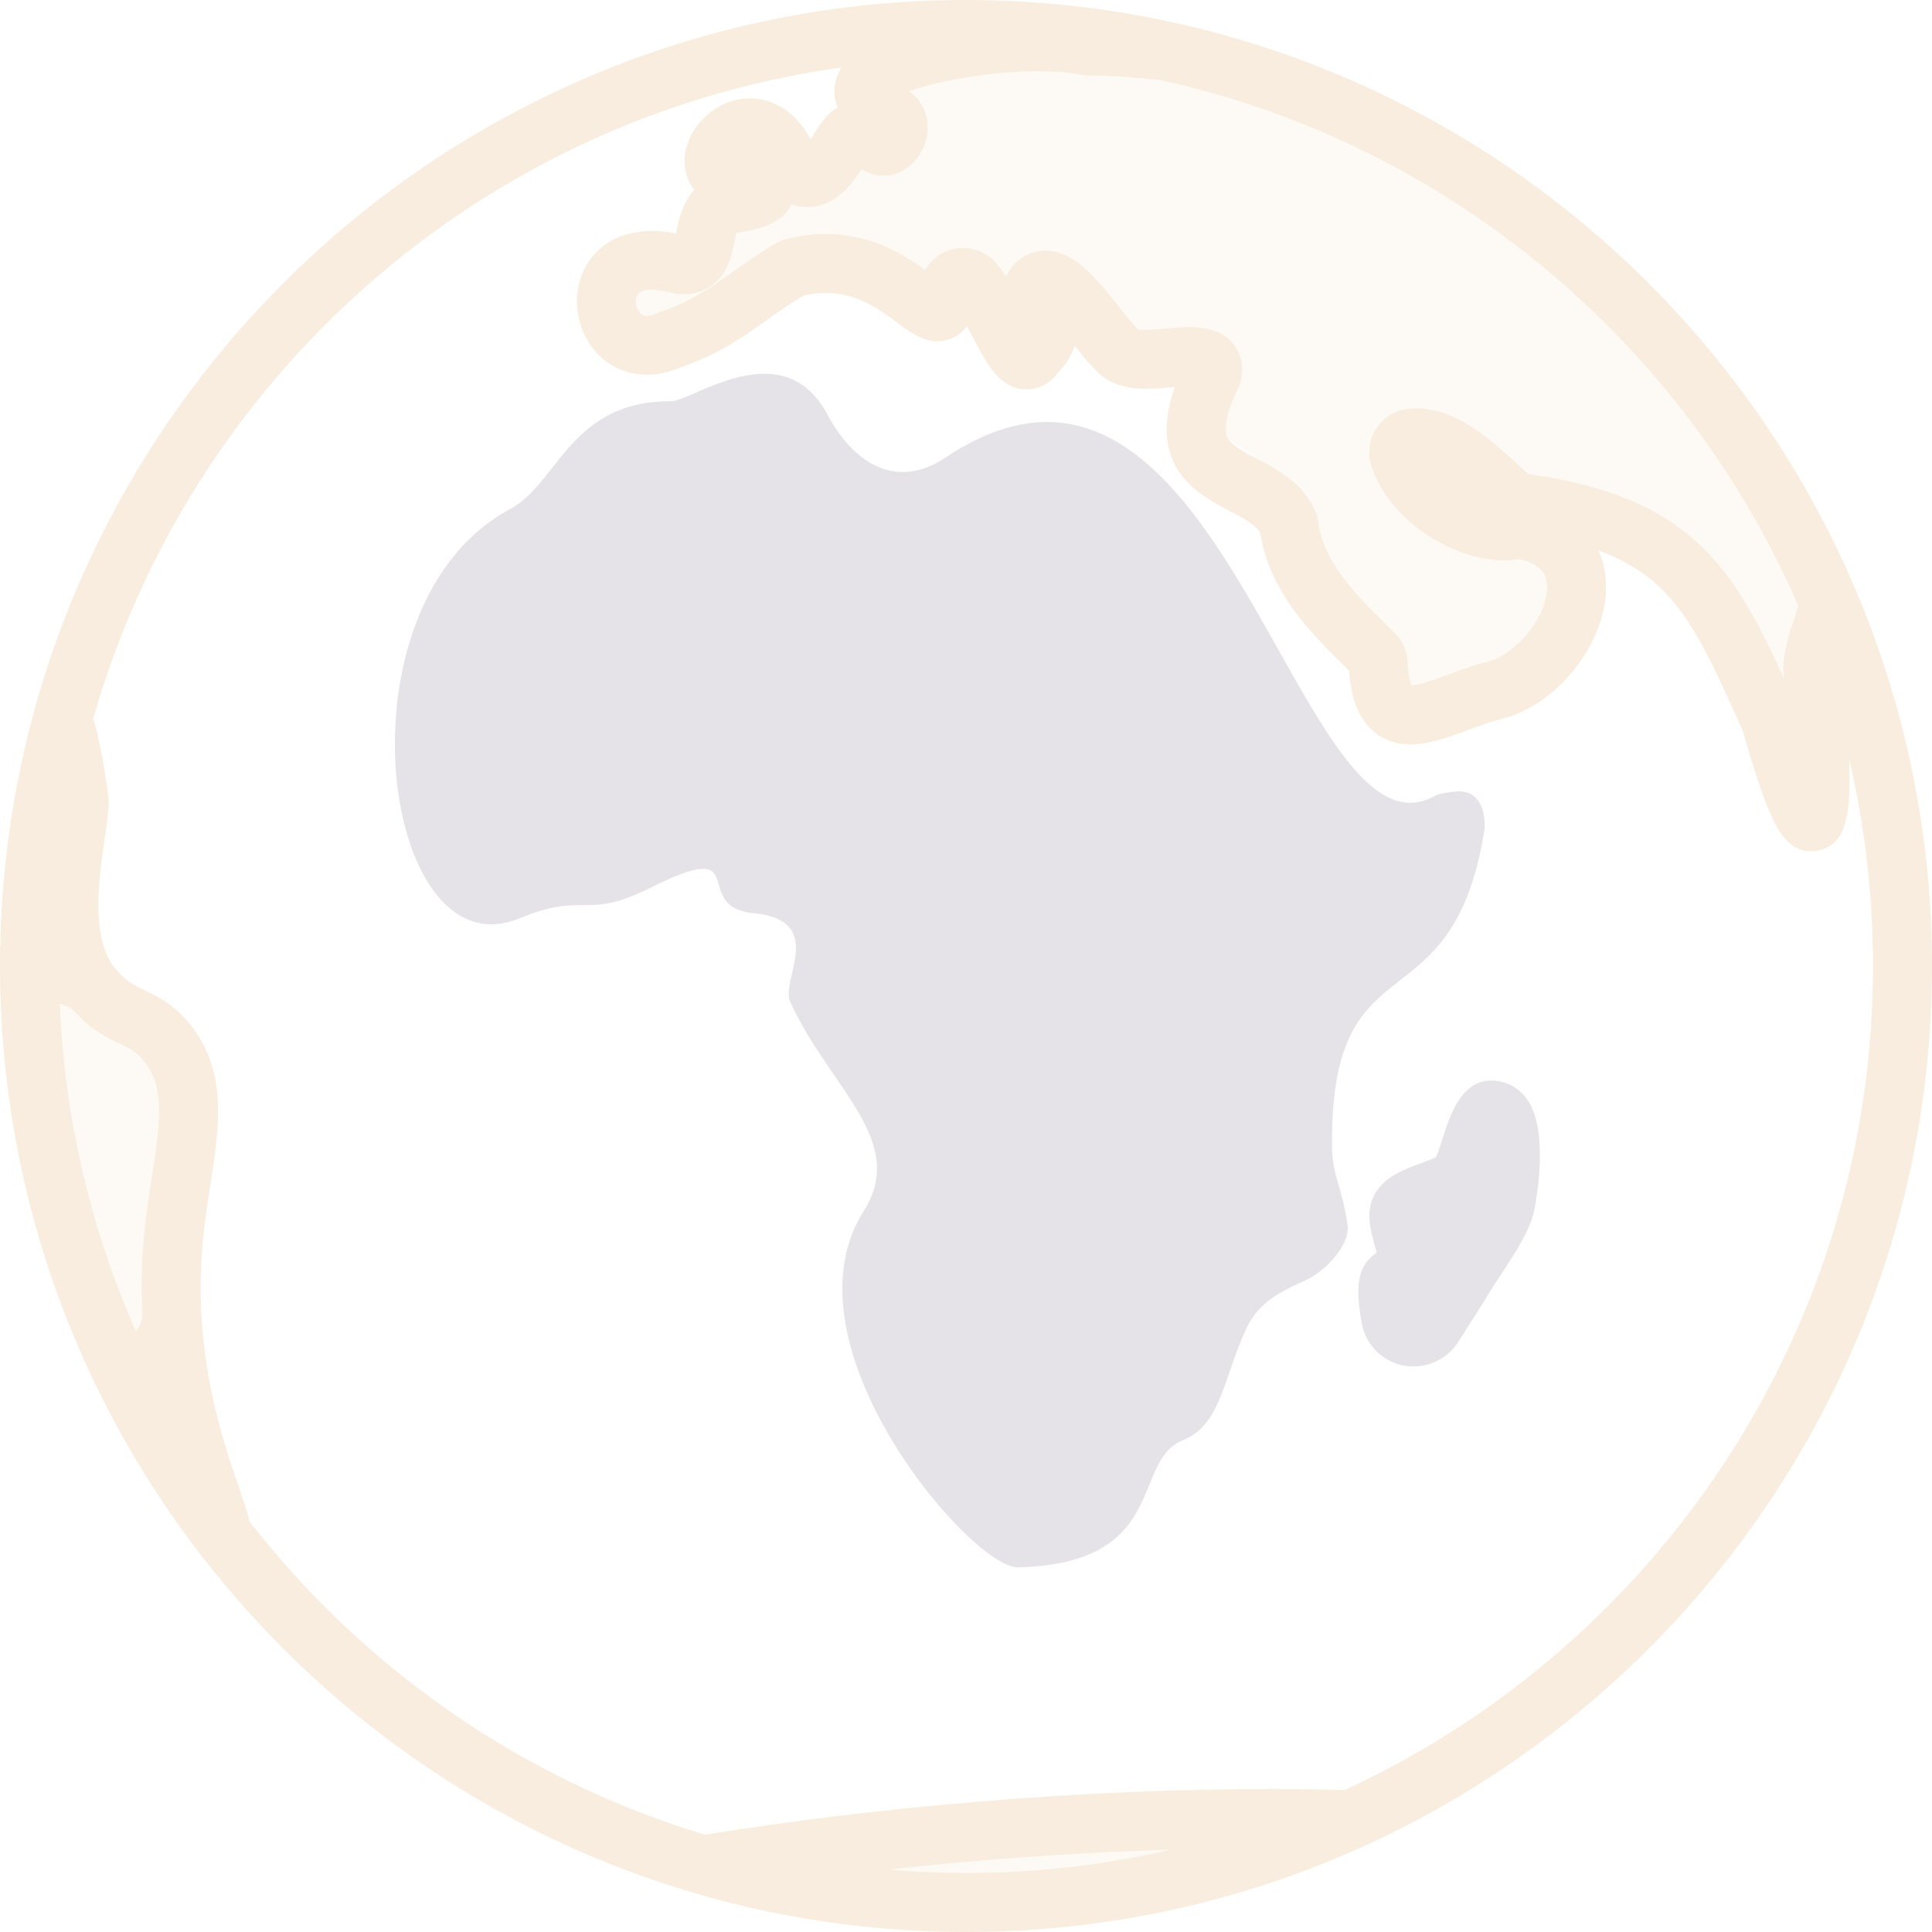 <?xml version="1.0" encoding="UTF-8" standalone="no"?><!DOCTYPE svg PUBLIC "-//W3C//DTD SVG 1.1//EN" "http://www.w3.org/Graphics/SVG/1.1/DTD/svg11.dtd"><svg width="100%" height="100%" viewBox="0 0 450 450" version="1.1" xmlns="http://www.w3.org/2000/svg" xmlns:xlink="http://www.w3.org/1999/xlink" xml:space="preserve" xmlns:serif="http://www.serif.com/" style="fill-rule:evenodd;clip-rule:evenodd;stroke-linejoin:round;stroke-miterlimit:2;"><g id="background_logo_world_transparent_" opacity="0.15"><g><path d="M324.02,411.561c-3.538,1.885 -7.137,3.671 -10.789,5.358c-5.599,-0.148 -11.341,-0.231 -17.252,-0.231c-21.291,0 -44.486,0.963 -68.704,2.996c-22.238,1.867 -43.452,4.489 -63.03,7.652c-3.862,-1.159 -7.678,-2.422 -11.443,-3.796c-37.749,-13.773 -70.502,-38.023 -94.723,-69.214c-0.059,-0.331 -0.117,-0.66 -0.205,-1.013c-0.422,-1.697 -1.159,-3.809 -2.09,-6.481c-3.835,-11.004 -10.973,-31.487 -8.561,-57.573c0.418,-4.508 1.09,-8.844 1.74,-13.037c2.133,-13.765 4.149,-26.766 -4.777,-37.752c-3.684,-4.534 -7.39,-6.326 -10.368,-7.765c-2.514,-1.216 -4.331,-2.094 -6.624,-4.68c-8.849,-9.977 -1.091,-33.96 -1.92,-40.196c-1.142,-8.597 -2.343,-14.518 -3.554,-18.395c22.565,-79.562 90.696,-140.158 174.272,-151.687c-0.722,1.114 -1.008,2.043 -1.193,2.648c-0.508,1.67 -0.795,4.07 0.344,6.641c-0.987,0.546 -1.889,1.264 -2.662,2.135c-1.171,1.318 -2.103,2.79 -3.004,4.215c-0.186,0.294 -0.406,0.642 -0.64,1.001c-4.379,-7.782 -10.173,-9.304 -13.525,-9.46c-6.832,-0.315 -12.191,4.22 -14.479,8.855c-2.134,4.32 -1.799,9.046 0.854,12.432c-2.764,3.043 -3.63,7.225 -4.064,9.323c-0.051,0.246 -0.11,0.526 -0.171,0.812c-9.187,-1.814 -16.853,0.811 -20.731,7.201c-3.801,6.265 -2.918,14.876 2.099,20.475c4.899,5.471 12.545,6.77 20.02,3.438c8.781,-3.056 14.518,-7.153 20.067,-11.117c2.737,-1.955 5.329,-3.807 8.24,-5.49c10.213,-2.325 16.618,2.431 21.778,6.263c3.643,2.707 7.772,5.775 12.726,3.687c1.57,-0.662 2.727,-1.671 3.589,-2.821c0.462,0.857 0.915,1.723 1.35,2.558c3.329,6.376 6.205,11.882 12.188,12.142c1.795,0.079 5.163,-0.377 7.885,-4.141c1.94,-2.066 3.064,-4.087 3.621,-6.025c2.426,3.049 4.56,5.666 6.775,7.323c0.379,0.282 0.76,0.53 1.187,0.769c4.507,2.509 9.957,2.009 14.763,1.57c0.198,-0.018 0.407,-0.037 0.624,-0.057c-6.546,18.731 5.389,25.015 12.771,28.9c3.099,1.633 6.038,3.18 7.115,5.09c2.152,13.716 11.645,23.13 19.291,30.714c0.469,0.464 0.935,0.925 1.394,1.383c0.375,5.093 1.666,11.573 6.919,15.056c6.243,4.136 13.615,1.428 20.748,-1.195c2.91,-1.07 5.918,-2.176 8.869,-2.877c0.373,-0.089 0.739,-0.196 1.067,-0.313c12.887,-4.548 23.068,-19.022 22.231,-31.608c-0.171,-2.566 -0.761,-4.931 -1.74,-7.063c17.63,6.429 23.101,18.596 33.092,40.808l0.543,1.206c2.44,8.6 4.491,14.803 6.274,18.956c1.209,2.826 3.906,9.115 9.563,9.115c0.534,-0 1.099,-0.056 1.688,-0.178c7.149,-1.469 7.529,-9.76 7.279,-20.447c-0.006,-0.27 -0.015,-0.544 -0.023,-0.816c3.62,15.47 5.54,31.587 5.54,48.145c-0,80.726 -45.52,151.009 -112.234,186.561m-99.02,24.693c-6.089,-0 -12.115,-0.278 -18.076,-0.79c7.091,-0.777 14.266,-1.475 21.5,-2.082c15.038,-1.262 29.824,-2.11 44.213,-2.559c-15.315,3.548 -31.26,5.431 -47.637,5.431m-211.058,-202.497c1.053,0.469 2.557,0.927 2.966,1.389c4.119,4.644 7.894,6.469 10.927,7.936c2.451,1.184 3.929,1.898 5.684,4.057c4.837,5.956 3.913,13.736 1.859,26.977c-0.681,4.399 -1.386,8.947 -1.842,13.876c-0.614,6.63 -0.667,12.955 -0.337,18.899c-0.534,1.751 -1.069,2.675 -1.608,3.036c-10.349,-23.477 -16.542,-49.177 -17.649,-76.17m404.914,-92.664c-0.272,0.909 -0.579,1.875 -0.929,2.939c-1.181,3.592 -2.52,7.662 -2.582,11.896c-0.009,0.499 0.02,0.996 0.087,1.54c0.025,0.181 0.049,0.364 0.072,0.547c-11.595,-25.45 -21.477,-42.325 -59.487,-47.584c-0.716,-0.6 -1.817,-1.619 -2.678,-2.414c-6.017,-5.561 -15.106,-13.968 -25.399,-12.792c-2.983,0.339 -5.649,1.972 -7.313,4.479c-1.671,2.517 -2.142,5.624 -1.291,8.523c3.917,13.327 21.228,24.214 34.671,22.002c6.018,1.485 6.233,4.714 6.315,5.957c0.426,6.409 -5.938,15.093 -12.932,17.676c-3.69,0.891 -7.179,2.175 -10.264,3.309c-2.692,0.99 -6.639,2.441 -8.351,2.492c-0.273,-0.626 -0.767,-2.192 -0.926,-5.535c-0.123,-2.498 -1.163,-4.855 -2.93,-6.637c-0.791,-0.8 -1.604,-1.606 -2.428,-2.423c-6.935,-6.877 -14.104,-13.989 -15.44,-23.424c-0.128,-0.895 -0.359,-1.743 -0.693,-2.529c-2.805,-6.597 -8.764,-9.734 -13.551,-12.255c-3.07,-1.615 -5.97,-3.141 -6.885,-4.906c-1.026,-1.981 -0.176,-6.018 2.392,-11.365c1.197,-2.486 1.373,-5.204 0.492,-7.648c-2.017,-5.622 -7.085,-6.756 -11.885,-6.756c-1.821,0 -3.604,0.164 -5.167,0.307c-1.952,0.178 -5.521,0.504 -6.683,0.161c-1.02,-0.903 -3.017,-3.416 -4.503,-5.286c-5.007,-6.3 -10.186,-12.814 -16.785,-12.992c-3.01,-0.098 -5.742,1.152 -7.797,3.471c-0.687,0.774 -1.235,1.632 -1.641,2.54c-0.729,-1.095 -1.5,-2.14 -2.324,-3.095c-2.611,-3.029 -6.775,-4.251 -10.606,-3.113c-2.549,0.758 -4.652,2.469 -5.937,4.696c-6.217,-4.505 -16.74,-11.018 -32.064,-7.26c-0.92,0.227 -1.81,0.58 -2.643,1.052c-3.705,2.101 -6.832,4.335 -9.856,6.495c-5.033,3.595 -9.788,6.992 -16.851,9.407l-0.675,0.273c-3.069,1.428 -4.018,0.361 -4.332,0.012c-0.972,-1.085 -1.251,-3.074 -0.584,-4.172c0.796,-1.311 3.695,-1.548 7.394,-0.6l0.215,0.051c3.555,0.79 6.671,0.341 9.257,-1.333c4.125,-2.667 5.06,-7.178 5.743,-10.473c0.129,-0.624 0.3,-1.451 0.473,-2.089c3.594,-0.514 10.653,-1.653 12.743,-6.614c0.241,0.079 0.486,0.149 0.733,0.21c8.394,2.06 13.16,-4.568 15.625,-8.411c2.748,1.721 5.712,1.785 7.982,1.049c4.374,-1.414 7.507,-6.046 7.451,-11.014c-0.038,-3.309 -1.713,-6.358 -4.391,-8.203c8.696,-3.127 27.528,-6.127 40.052,-3.846c0.524,0.096 1.06,0.15 1.607,0.159c5.682,0.089 11.289,0.465 16.829,1.06c66.854,14.627 121.962,60.998 148.67,122.466m14.382,-1.274c-27.864,-67.866 -87.969,-119.204 -161.157,-134.848c-15.19,-3.247 -30.937,-4.971 -47.082,-4.971c-124.065,0 -225,100.935 -225,225c0,89.632 52.689,167.181 128.715,203.328c7.44,3.537 15.101,6.677 22.959,9.393c22.995,7.949 47.663,12.279 73.326,12.279c36.735,0 71.439,-8.852 102.098,-24.529c7.25,-3.707 14.267,-7.807 21.037,-12.252c61.298,-40.238 101.865,-109.575 101.865,-188.219c0,-30.132 -5.968,-58.893 -16.761,-85.181" style="fill:#d18921;fill-rule:nonzero;"/><g opacity="0.25"><path d="M14.419,225.009c6.164,-3.108 16.69,5.747 18.074,6.911c4.31,3.626 7.279,8.036 10.1,12.226c0.303,0.45 3.336,4.973 4.784,7.974c5.082,10.531 -0.676,20.29 -6.379,47.311c-3.009,14.256 -2.459,16.529 -4.253,17.011c-7.686,2.066 -25.807,-37.501 -27.111,-72.828c-0.347,-9.417 0.577,-16.483 4.785,-18.605" style="fill:#d18921;fill-rule:nonzero;"/></g><g opacity="0.25"><path d="M200.041,431.165c5.439,-6.164 14.639,-9.246 60.069,-5.848c31.098,2.327 32.847,4.224 32.958,5.317c0.467,4.552 -25.897,10.536 -28.705,11.163c-17.455,3.899 -16.48,0.516 -48.906,3.721c-10.22,1.009 -17.528,2.058 -19.669,-1.595c-1.943,-3.318 1.133,-9.222 4.253,-12.758" style="fill:#d18921;fill-rule:nonzero;"/></g><g opacity="0.25"><path d="M227.288,8.315c-15.122,6.05 -21.794,13.821 -21.795,13.821c-6.014,7.005 -5.809,11.693 -12.226,15.416c-7.76,4.503 -12.262,0.085 -19.137,4.784c-6.975,4.768 -4.417,10.731 -11.163,14.885c-7.535,4.639 -14.324,-0.586 -18.606,4.253c-3.062,3.46 -3.068,10.057 0,13.289c1.011,1.065 3.446,2.915 10.632,2.127c16.201,-1.777 19.312,-12.878 34.553,-14.885c3.929,-0.517 9.358,-1.232 15.416,1.063c7.354,2.788 11.086,8.291 16.478,6.911c2.662,-0.681 2.926,-2.322 5.848,-2.658c3.995,-0.459 5.606,2.364 9.568,3.722c8.431,2.887 14.431,-5.337 19.669,-2.127c3.734,2.287 1.376,6.887 5.316,10.1c5.731,4.674 14.486,-1.983 18.605,2.127c3.474,3.464 -1.808,9.134 1.595,16.479c2.642,5.698 6.988,4.805 12.759,11.694c4.243,5.067 2.31,6.05 7.442,15.416c4.293,7.837 6.33,8.398 13.82,20.732c2.898,4.771 3.944,6.911 4.786,9.569c1.772,5.604 0.801,7.719 2.657,9.569c3.179,3.17 10.058,0.98 16.479,-1.064c7.435,-2.366 14.699,-4.678 19.669,-11.695c3.486,-4.921 4.433,-10.165 4.784,-12.226c1.542,-9.06 -1.673,-14.098 1.595,-17.542c2.407,-2.538 6.486,-2.263 8.505,-2.127c9.913,0.669 16.683,9.931 19.137,13.29c6.51,8.907 4.474,12.692 11.695,21.264c3.334,3.957 7.913,9.394 12.758,8.505c6.146,-1.128 8.388,-11.643 8.506,-12.227c2.091,-10.368 -3.667,-19.67 -6.379,-23.921c-21.623,-33.889 -32.435,-50.834 -41.995,-59.538c-17.172,-15.631 -34.129,-23.533 -68.043,-39.337c-55.821,-26.012 -73.945,-23.262 -82.928,-19.669" style="fill:#d18921;fill-rule:nonzero;"/></g></g><g><path d="M345.793,192.987c0.006,-0.087 0.012,-0.174 0.016,-0.285c0.002,-0.058 0.002,-0.129 0.004,-0.193c0.001,-0.107 0.004,-0.21 0.004,-0.332c-0.001,-0.079 -0.004,-0.169 -0.006,-0.253c-0.003,-0.126 -0.005,-0.248 -0.012,-0.384c-0.005,-0.095 -0.014,-0.198 -0.021,-0.298c-0.009,-0.138 -0.019,-0.274 -0.034,-0.42c-0.011,-0.111 -0.028,-0.226 -0.042,-0.34c-0.018,-0.145 -0.037,-0.288 -0.06,-0.438c-0.021,-0.121 -0.046,-0.244 -0.071,-0.367c-0.028,-0.149 -0.056,-0.296 -0.092,-0.447c-0.031,-0.126 -0.067,-0.252 -0.102,-0.378c-0.041,-0.15 -0.083,-0.299 -0.132,-0.448c-0.042,-0.126 -0.091,-0.25 -0.139,-0.376c-0.055,-0.146 -0.113,-0.291 -0.177,-0.435c-0.056,-0.124 -0.118,-0.244 -0.181,-0.365c-0.072,-0.138 -0.146,-0.275 -0.228,-0.408c-0.072,-0.117 -0.15,-0.229 -0.229,-0.341c-0.09,-0.127 -0.184,-0.25 -0.284,-0.37c-0.09,-0.106 -0.185,-0.206 -0.282,-0.305c-0.111,-0.111 -0.227,-0.217 -0.348,-0.319c-0.108,-0.09 -0.223,-0.175 -0.341,-0.257c-0.132,-0.092 -0.271,-0.176 -0.416,-0.255c-0.13,-0.071 -0.264,-0.137 -0.403,-0.197c-0.157,-0.068 -0.323,-0.126 -0.493,-0.179c-0.153,-0.048 -0.308,-0.091 -0.471,-0.127c-0.184,-0.039 -0.377,-0.066 -0.575,-0.088c-0.177,-0.021 -0.355,-0.039 -0.543,-0.045c-0.08,-0.003 -0.149,-0.019 -0.232,-0.019c-0.262,0 -0.537,0.014 -0.823,0.042l-0.002,0c-0.239,0.024 -0.48,0.05 -0.721,0.078c-0.241,0.028 -0.48,0.058 -0.715,0.089c-0.471,0.063 -0.923,0.13 -1.328,0.199c-0.81,0.137 -1.431,0.281 -1.627,0.398c-0.526,0.313 -1.046,0.584 -1.565,0.815c-0.019,0.009 -0.039,0.016 -0.058,0.025c-0.499,0.219 -0.994,0.403 -1.485,0.55c-0.033,0.01 -0.066,0.017 -0.1,0.027c-0.477,0.138 -0.951,0.243 -1.421,0.315c-0.045,0.006 -0.089,0.01 -0.134,0.017c-0.459,0.064 -0.915,0.097 -1.368,0.1c-0.065,0.001 -0.128,-0.001 -0.193,-0.002c-0.324,-0.004 -0.646,-0.02 -0.968,-0.054c-0.026,-0.002 -0.052,-0.003 -0.078,-0.006c-0.338,-0.038 -0.674,-0.097 -1.01,-0.168c-0.075,-0.016 -0.149,-0.031 -0.222,-0.048c-0.332,-0.077 -0.662,-0.166 -0.992,-0.273c-0.046,-0.015 -0.091,-0.033 -0.137,-0.048c-0.303,-0.102 -0.605,-0.219 -0.906,-0.346c-0.063,-0.026 -0.124,-0.05 -0.187,-0.078c-0.324,-0.142 -0.647,-0.3 -0.969,-0.471c-0.071,-0.037 -0.14,-0.076 -0.21,-0.115c-0.309,-0.169 -0.618,-0.348 -0.925,-0.543c-0.026,-0.016 -0.052,-0.031 -0.078,-0.047c-0.325,-0.207 -0.647,-0.432 -0.97,-0.665c-0.075,-0.055 -0.15,-0.11 -0.226,-0.166c-0.317,-0.236 -0.633,-0.482 -0.949,-0.743c-0.052,-0.042 -0.103,-0.087 -0.154,-0.13c-0.286,-0.24 -0.57,-0.489 -0.856,-0.748c-0.065,-0.06 -0.131,-0.118 -0.198,-0.179c-0.31,-0.288 -0.621,-0.588 -0.931,-0.897c-0.076,-0.075 -0.151,-0.153 -0.226,-0.229c-0.293,-0.299 -0.586,-0.604 -0.879,-0.922c-0.031,-0.033 -0.062,-0.066 -0.094,-0.1c-0.311,-0.34 -0.624,-0.695 -0.935,-1.056c-0.082,-0.095 -0.164,-0.19 -0.245,-0.286c-0.305,-0.359 -0.61,-0.725 -0.913,-1.102c-0.065,-0.079 -0.129,-0.161 -0.193,-0.242c-0.265,-0.333 -0.532,-0.673 -0.798,-1.02c-0.074,-0.097 -0.149,-0.193 -0.223,-0.291c-0.3,-0.394 -0.599,-0.799 -0.899,-1.21c-0.088,-0.12 -0.175,-0.242 -0.262,-0.363c-0.273,-0.378 -0.545,-0.762 -0.818,-1.153c-0.052,-0.074 -0.103,-0.147 -0.155,-0.222c-0.296,-0.427 -0.593,-0.864 -0.889,-1.305c-0.094,-0.139 -0.186,-0.278 -0.28,-0.418c-0.294,-0.443 -0.589,-0.89 -0.884,-1.346c-0.083,-0.127 -0.165,-0.257 -0.248,-0.385c-0.241,-0.375 -0.482,-0.754 -0.724,-1.137c-0.094,-0.15 -0.189,-0.299 -0.284,-0.45c-0.287,-0.459 -0.574,-0.923 -0.861,-1.392c-0.108,-0.175 -0.216,-0.352 -0.323,-0.528c-0.242,-0.397 -0.484,-0.796 -0.726,-1.2c-0.116,-0.193 -0.232,-0.386 -0.349,-0.581c-0.247,-0.413 -0.494,-0.83 -0.741,-1.249c-0.12,-0.204 -0.24,-0.408 -0.361,-0.614c-0.273,-0.467 -0.549,-0.937 -0.823,-1.412c-0.134,-0.231 -0.269,-0.464 -0.403,-0.696c-0.179,-0.311 -0.359,-0.623 -0.539,-0.936c-0.179,-0.313 -0.359,-0.626 -0.539,-0.941c-0.213,-0.372 -0.426,-0.746 -0.638,-1.122c-0.194,-0.34 -0.387,-0.681 -0.581,-1.023c-0.089,-0.158 -0.178,-0.315 -0.267,-0.473c-2.411,-4.264 -4.879,-8.708 -7.435,-13.152c-0.018,-0.033 -0.037,-0.064 -0.055,-0.096c-0.386,-0.671 -0.775,-1.343 -1.165,-2.014c-0.015,-0.025 -0.03,-0.05 -0.044,-0.075c-0.377,-0.647 -0.757,-1.294 -1.138,-1.94l-0.07,-0.119c-0.376,-0.637 -0.755,-1.272 -1.136,-1.906c-0.055,-0.091 -0.109,-0.182 -0.164,-0.273c-0.76,-1.264 -1.529,-2.52 -2.308,-3.765c-0.064,-0.103 -0.129,-0.206 -0.193,-0.309c-0.382,-0.608 -0.765,-1.214 -1.151,-1.816c-0.045,-0.071 -0.091,-0.142 -0.137,-0.213c-0.363,-0.564 -0.729,-1.126 -1.096,-1.684c-0.052,-0.079 -0.103,-0.158 -0.155,-0.236c-0.386,-0.585 -0.776,-1.166 -1.166,-1.743c-0.075,-0.111 -0.151,-0.222 -0.227,-0.332c-0.796,-1.169 -1.602,-2.32 -2.42,-3.45c-0.082,-0.112 -0.164,-0.226 -0.246,-0.338c-0.4,-0.549 -0.802,-1.094 -1.208,-1.632c-0.061,-0.082 -0.124,-0.163 -0.186,-0.244c-0.376,-0.497 -0.755,-0.99 -1.137,-1.476c-0.063,-0.081 -0.125,-0.162 -0.188,-0.242c-0.411,-0.52 -0.824,-1.033 -1.24,-1.54c-0.089,-0.11 -0.178,-0.218 -0.268,-0.326c-0.427,-0.517 -0.856,-1.028 -1.288,-1.529c-0.004,-0.005 -0.008,-0.009 -0.012,-0.014c-0.428,-0.495 -0.859,-0.979 -1.292,-1.459c-0.094,-0.103 -0.188,-0.207 -0.281,-0.31c-0.428,-0.469 -0.859,-0.93 -1.292,-1.383c-0.077,-0.08 -0.155,-0.158 -0.232,-0.238c-0.398,-0.412 -0.8,-0.817 -1.205,-1.216c-0.071,-0.07 -0.142,-0.142 -0.215,-0.213c-0.442,-0.432 -0.889,-0.855 -1.34,-1.269c-0.098,-0.091 -0.197,-0.181 -0.295,-0.271c-0.461,-0.419 -0.925,-0.832 -1.393,-1.232c-0.014,-0.011 -0.026,-0.022 -0.04,-0.033c-0.457,-0.39 -0.918,-0.766 -1.382,-1.136c-0.102,-0.081 -0.204,-0.163 -0.307,-0.243c-0.464,-0.365 -0.933,-0.72 -1.405,-1.064c-0.085,-0.061 -0.17,-0.12 -0.254,-0.181c-0.435,-0.313 -0.874,-0.617 -1.316,-0.911c-0.076,-0.051 -0.152,-0.104 -0.229,-0.154c-0.483,-0.317 -0.969,-0.621 -1.46,-0.915c-0.109,-0.065 -0.217,-0.129 -0.327,-0.193c-0.503,-0.295 -1.008,-0.582 -1.518,-0.852c-0.017,-0.009 -0.034,-0.016 -0.05,-0.025c-0.498,-0.262 -1.001,-0.509 -1.507,-0.746c-0.109,-0.052 -0.219,-0.103 -0.329,-0.154c-0.508,-0.232 -1.021,-0.453 -1.537,-0.659c-0.094,-0.037 -0.189,-0.072 -0.282,-0.109c-0.478,-0.185 -0.957,-0.36 -1.441,-0.522c-0.082,-0.027 -0.162,-0.057 -0.244,-0.083c-0.528,-0.173 -1.061,-0.329 -1.599,-0.474c-0.119,-0.032 -0.239,-0.062 -0.358,-0.093c-0.549,-0.141 -1.101,-0.272 -1.658,-0.381c-0.026,-0.006 -0.05,-0.009 -0.074,-0.014c-0.541,-0.105 -1.087,-0.192 -1.636,-0.268c-0.119,-0.016 -0.238,-0.034 -0.358,-0.048c-0.557,-0.071 -1.119,-0.127 -1.685,-0.166c-0.104,-0.007 -0.207,-0.011 -0.311,-0.017c-0.524,-0.031 -1.053,-0.048 -1.587,-0.052c-0.06,0 -0.12,-0.006 -0.18,-0.006c-0.032,0 -0.065,0.003 -0.096,0.003c-0.279,0 -0.56,0.009 -0.842,0.018c-0.153,0.005 -0.305,0.005 -0.46,0.012c-0.37,0.017 -0.743,0.043 -1.117,0.073c-0.066,0.006 -0.131,0.008 -0.197,0.014c-0.441,0.038 -0.885,0.086 -1.33,0.144c-0.142,0.018 -0.284,0.043 -0.426,0.063c-0.307,0.044 -0.612,0.087 -0.921,0.14c-0.181,0.031 -0.362,0.068 -0.544,0.102c-0.272,0.051 -0.545,0.101 -0.819,0.16c-0.197,0.041 -0.396,0.09 -0.594,0.135c-0.261,0.06 -0.522,0.12 -0.785,0.186c-0.208,0.053 -0.417,0.111 -0.625,0.168c-0.257,0.069 -0.514,0.139 -0.773,0.215c-0.213,0.063 -0.428,0.131 -0.643,0.198c-0.257,0.08 -0.513,0.162 -0.771,0.248c-0.218,0.073 -0.438,0.15 -0.658,0.228c-0.258,0.091 -0.516,0.185 -0.776,0.282c-0.222,0.083 -0.445,0.169 -0.667,0.257c-0.26,0.102 -0.522,0.209 -0.783,0.317c-0.225,0.094 -0.451,0.189 -0.676,0.287c-0.266,0.115 -0.531,0.235 -0.798,0.356c-0.225,0.103 -0.45,0.206 -0.677,0.313c-0.271,0.129 -0.546,0.264 -0.819,0.4c-0.224,0.11 -0.446,0.22 -0.671,0.336c-0.285,0.146 -0.572,0.3 -0.858,0.454c-0.217,0.115 -0.432,0.229 -0.649,0.349c-0.304,0.167 -0.609,0.344 -0.915,0.52c-0.204,0.118 -0.408,0.232 -0.614,0.354c-0.341,0.202 -0.686,0.415 -1.029,0.628c-0.172,0.106 -0.343,0.206 -0.515,0.315c-0.519,0.327 -1.04,0.665 -1.566,1.016c-0.397,0.266 -0.792,0.511 -1.186,0.743c-0.124,0.074 -0.247,0.14 -0.371,0.21c-0.274,0.155 -0.546,0.304 -0.819,0.443c-0.138,0.071 -0.277,0.14 -0.415,0.207c-0.265,0.128 -0.53,0.249 -0.793,0.363c-0.129,0.055 -0.257,0.113 -0.385,0.165c-0.326,0.132 -0.651,0.253 -0.974,0.363c-0.059,0.02 -0.119,0.045 -0.179,0.065c-0.381,0.126 -0.761,0.235 -1.139,0.33c-0.107,0.028 -0.213,0.048 -0.321,0.073c-0.271,0.064 -0.543,0.121 -0.813,0.169c-0.131,0.023 -0.262,0.043 -0.394,0.063c-0.25,0.038 -0.499,0.068 -0.747,0.093c-0.128,0.013 -0.256,0.026 -0.383,0.036c-0.28,0.02 -0.556,0.03 -0.831,0.034c-0.088,0.002 -0.176,0.008 -0.263,0.007c-0.393,-0.001 -0.781,-0.021 -1.168,-0.054c-0.101,-0.009 -0.2,-0.022 -0.301,-0.033c-0.3,-0.033 -0.598,-0.074 -0.893,-0.125c-0.108,-0.019 -0.216,-0.036 -0.323,-0.057c-0.379,-0.075 -0.756,-0.161 -1.128,-0.265c-0.025,-0.007 -0.049,-0.017 -0.075,-0.024c-0.349,-0.1 -0.694,-0.216 -1.037,-0.343c-0.107,-0.039 -0.214,-0.081 -0.32,-0.123c-0.285,-0.112 -0.568,-0.233 -0.848,-0.363c-0.087,-0.04 -0.174,-0.077 -0.26,-0.118c-0.353,-0.171 -0.703,-0.355 -1.048,-0.554c-0.079,-0.044 -0.156,-0.094 -0.234,-0.14c-0.275,-0.164 -0.549,-0.336 -0.819,-0.516c-0.101,-0.067 -0.202,-0.135 -0.302,-0.204c-0.3,-0.208 -0.596,-0.425 -0.889,-0.653c-0.04,-0.031 -0.081,-0.06 -0.121,-0.091c-0.327,-0.259 -0.65,-0.534 -0.97,-0.818c-0.089,-0.08 -0.179,-0.163 -0.268,-0.246c-0.244,-0.224 -0.486,-0.455 -0.725,-0.692c-0.085,-0.085 -0.171,-0.168 -0.256,-0.255c-0.306,-0.315 -0.61,-0.638 -0.908,-0.976c-0.046,-0.052 -0.091,-0.107 -0.136,-0.16c-0.256,-0.294 -0.508,-0.597 -0.756,-0.907c-0.086,-0.107 -0.172,-0.216 -0.257,-0.325c-0.235,-0.299 -0.465,-0.606 -0.692,-0.919c-0.056,-0.078 -0.113,-0.153 -0.17,-0.231c-0.275,-0.388 -0.544,-0.785 -0.81,-1.193c-0.067,-0.103 -0.133,-0.209 -0.199,-0.314c-0.205,-0.322 -0.408,-0.65 -0.607,-0.984c-0.074,-0.124 -0.148,-0.247 -0.22,-0.373c-0.253,-0.433 -0.501,-0.873 -0.743,-1.324c-0.001,-0.002 -0.002,-0.004 -0.003,-0.006c-0.001,-0.001 -0.001,-0.002 -0.001,-0.003c-0.292,-0.545 -0.593,-1.052 -0.901,-1.541c-0.092,-0.147 -0.185,-0.286 -0.278,-0.427c-0.232,-0.351 -0.468,-0.688 -0.707,-1.011c-0.095,-0.128 -0.19,-0.258 -0.285,-0.381c-0.326,-0.416 -0.656,-0.816 -0.995,-1.184c-0.024,-0.027 -0.05,-0.05 -0.076,-0.077c-0.317,-0.34 -0.64,-0.655 -0.969,-0.955c-0.111,-0.101 -0.222,-0.197 -0.334,-0.293c-0.261,-0.225 -0.524,-0.438 -0.79,-0.638c-0.11,-0.083 -0.218,-0.168 -0.328,-0.247c-0.363,-0.258 -0.729,-0.501 -1.102,-0.719c-0.05,-0.03 -0.102,-0.053 -0.152,-0.082c-0.33,-0.187 -0.663,-0.359 -0.999,-0.516c-0.125,-0.059 -0.25,-0.113 -0.376,-0.167c-0.281,-0.122 -0.565,-0.235 -0.851,-0.338c-0.116,-0.042 -0.232,-0.087 -0.35,-0.125c-0.389,-0.13 -0.781,-0.245 -1.175,-0.341c-0.066,-0.016 -0.131,-0.026 -0.196,-0.041c-0.34,-0.077 -0.681,-0.144 -1.024,-0.198c-0.129,-0.021 -0.259,-0.038 -0.388,-0.056c-0.302,-0.041 -0.603,-0.073 -0.906,-0.098c-0.114,-0.009 -0.228,-0.021 -0.342,-0.028c-0.39,-0.025 -0.779,-0.04 -1.17,-0.04c-0.013,0 -0.026,0.001 -0.04,0.001c-0.523,0.002 -1.048,0.026 -1.572,0.066c-0.154,0.012 -0.309,0.032 -0.464,0.047c-0.374,0.036 -0.748,0.078 -1.122,0.132c-0.187,0.027 -0.372,0.056 -0.559,0.087c-0.353,0.059 -0.705,0.124 -1.055,0.195c-0.175,0.036 -0.35,0.07 -0.525,0.109c-0.424,0.094 -0.845,0.197 -1.264,0.307c-0.09,0.024 -0.18,0.043 -0.269,0.068c-0.502,0.135 -0.998,0.282 -1.489,0.436c-0.166,0.052 -0.329,0.108 -0.494,0.161c-0.335,0.109 -0.667,0.22 -0.995,0.335c-0.185,0.064 -0.367,0.129 -0.549,0.196c-0.315,0.113 -0.624,0.228 -0.932,0.345c-0.166,0.064 -0.333,0.126 -0.497,0.19c-0.376,0.147 -0.744,0.294 -1.107,0.443c-0.081,0.032 -0.163,0.064 -0.242,0.096c-0.442,0.182 -0.871,0.364 -1.293,0.543c-0.172,0.073 -0.336,0.144 -0.504,0.216c-0.286,0.123 -0.565,0.243 -0.838,0.362c-0.333,0.144 -0.651,0.281 -0.965,0.416c-0.155,0.067 -0.308,0.133 -0.458,0.198c-0.326,0.139 -0.64,0.272 -0.943,0.397c-0.044,0.018 -0.09,0.038 -0.132,0.055c-0.332,0.136 -0.642,0.258 -0.941,0.371c-0.091,0.034 -0.173,0.062 -0.261,0.094c-0.206,0.075 -0.405,0.143 -0.594,0.204c-0.095,0.031 -0.187,0.058 -0.277,0.084c-0.175,0.052 -0.341,0.093 -0.498,0.129c-0.075,0.016 -0.153,0.035 -0.223,0.049c-0.201,0.036 -0.384,0.058 -0.55,0.06c-0.016,0.001 -0.035,0.005 -0.051,0.005c-0.066,-0.001 -0.133,-0.001 -0.198,-0.001c-0.342,0 -0.664,0.018 -0.997,0.026c-0.347,0.009 -0.7,0.01 -1.037,0.027c-0.361,0.018 -0.704,0.051 -1.053,0.079c-0.322,0.026 -0.652,0.044 -0.967,0.077c-0.342,0.037 -0.668,0.088 -1,0.133c-0.304,0.041 -0.614,0.076 -0.91,0.125c-0.325,0.053 -0.635,0.121 -0.951,0.183c-0.284,0.057 -0.575,0.106 -0.853,0.169c-0.309,0.07 -0.603,0.153 -0.903,0.232c-0.268,0.07 -0.542,0.133 -0.802,0.209c-0.297,0.087 -0.58,0.186 -0.868,0.28c-0.247,0.082 -0.5,0.157 -0.741,0.244c-0.284,0.102 -0.556,0.216 -0.831,0.326c-0.231,0.092 -0.467,0.178 -0.692,0.275c-0.269,0.116 -0.526,0.243 -0.788,0.366c-0.217,0.102 -0.438,0.199 -0.65,0.306c-0.258,0.13 -0.504,0.271 -0.754,0.407c-0.202,0.11 -0.409,0.216 -0.606,0.33c-0.251,0.146 -0.491,0.301 -0.734,0.453c-0.184,0.115 -0.372,0.225 -0.552,0.343c-0.244,0.161 -0.477,0.33 -0.715,0.497c-0.168,0.118 -0.34,0.232 -0.504,0.353c-0.235,0.173 -0.46,0.353 -0.688,0.532c-0.156,0.122 -0.316,0.24 -0.47,0.365c-0.226,0.185 -0.444,0.376 -0.664,0.566c-0.145,0.125 -0.294,0.246 -0.436,0.373c-0.221,0.197 -0.433,0.399 -0.647,0.6c-0.134,0.125 -0.27,0.248 -0.402,0.374c-0.216,0.209 -0.425,0.423 -0.636,0.636c-0.121,0.124 -0.246,0.244 -0.366,0.369c-0.214,0.221 -0.42,0.446 -0.628,0.67c-0.11,0.12 -0.225,0.237 -0.334,0.357c-0.218,0.24 -0.43,0.483 -0.643,0.726c-0.093,0.107 -0.189,0.212 -0.282,0.319c-0.218,0.253 -0.432,0.508 -0.646,0.763c-0.083,0.099 -0.168,0.197 -0.25,0.296c-0.234,0.281 -0.463,0.563 -0.692,0.844c-0.058,0.073 -0.118,0.144 -0.176,0.216c-0.278,0.344 -0.551,0.687 -0.824,1.029c-0.007,0.009 -0.015,0.019 -0.022,0.028c-0.569,0.717 -1.129,1.43 -1.686,2.13c-0.041,0.052 -0.081,0.102 -0.122,0.153c-0.233,0.293 -0.466,0.585 -0.699,0.873c-0.08,0.098 -0.16,0.194 -0.24,0.292c-0.194,0.238 -0.389,0.477 -0.584,0.71c-0.102,0.122 -0.206,0.24 -0.309,0.361c-0.175,0.206 -0.348,0.414 -0.525,0.615c-0.102,0.117 -0.206,0.23 -0.31,0.345c-0.177,0.2 -0.355,0.401 -0.535,0.595c-0.105,0.114 -0.213,0.221 -0.319,0.333c-0.181,0.19 -0.362,0.382 -0.545,0.566c-0.117,0.118 -0.238,0.228 -0.357,0.343c-0.175,0.17 -0.349,0.344 -0.528,0.508c-0.136,0.124 -0.275,0.239 -0.413,0.36c-0.167,0.146 -0.332,0.297 -0.503,0.438c-0.139,0.116 -0.284,0.222 -0.426,0.333c-0.174,0.136 -0.344,0.277 -0.522,0.407c-0.175,0.128 -0.358,0.245 -0.536,0.366c-0.151,0.102 -0.298,0.21 -0.451,0.308c-0.208,0.132 -0.424,0.25 -0.638,0.373c-0.132,0.075 -0.26,0.158 -0.395,0.23c-0.629,0.337 -1.244,0.69 -1.848,1.056c-0.199,0.12 -0.388,0.248 -0.584,0.371c-0.401,0.252 -0.802,0.504 -1.192,0.768c-0.229,0.156 -0.452,0.32 -0.677,0.479c-0.345,0.244 -0.691,0.487 -1.028,0.741c-0.235,0.177 -0.465,0.362 -0.696,0.545c-0.315,0.248 -0.631,0.496 -0.939,0.753c-0.233,0.194 -0.459,0.394 -0.688,0.593c-0.295,0.257 -0.589,0.514 -0.876,0.779c-0.228,0.209 -0.451,0.423 -0.675,0.637c-0.276,0.265 -0.55,0.532 -0.819,0.804c-0.22,0.223 -0.438,0.448 -0.652,0.675c-0.263,0.276 -0.522,0.555 -0.777,0.838c-0.21,0.233 -0.419,0.467 -0.625,0.704c-0.249,0.288 -0.493,0.579 -0.735,0.872c-0.2,0.242 -0.4,0.485 -0.595,0.732c-0.238,0.3 -0.47,0.604 -0.701,0.909c-0.189,0.25 -0.378,0.498 -0.562,0.752c-0.227,0.313 -0.449,0.633 -0.67,0.952c-0.175,0.254 -0.353,0.506 -0.525,0.764c-0.221,0.331 -0.433,0.668 -0.646,1.005c-0.162,0.253 -0.326,0.505 -0.483,0.762c-0.22,0.36 -0.43,0.727 -0.642,1.093c-0.14,0.241 -0.285,0.48 -0.421,0.724c-0.26,0.463 -0.508,0.934 -0.756,1.406c-0.128,0.245 -0.256,0.489 -0.381,0.736c-0.266,0.526 -0.527,1.054 -0.778,1.589c-0.127,0.269 -0.245,0.543 -0.368,0.814c-0.168,0.374 -0.339,0.747 -0.502,1.125c-0.129,0.302 -0.251,0.608 -0.376,0.913c-0.146,0.353 -0.291,0.704 -0.43,1.059c-0.126,0.322 -0.245,0.647 -0.366,0.971c-0.128,0.344 -0.256,0.686 -0.379,1.031c-0.118,0.335 -0.232,0.672 -0.345,1.008c-0.115,0.341 -0.23,0.682 -0.34,1.025c-0.109,0.343 -0.215,0.687 -0.32,1.032c-0.104,0.341 -0.206,0.683 -0.305,1.027c-0.1,0.349 -0.197,0.698 -0.293,1.049c-0.093,0.342 -0.183,0.683 -0.271,1.027c-0.092,0.356 -0.181,0.714 -0.268,1.071c-0.082,0.341 -0.161,0.683 -0.238,1.024c-0.082,0.361 -0.163,0.722 -0.24,1.084c-0.073,0.341 -0.141,0.683 -0.208,1.026c-0.074,0.366 -0.146,0.733 -0.213,1.101c-0.063,0.335 -0.119,0.671 -0.176,1.007c-0.064,0.376 -0.13,0.751 -0.189,1.127c-0.051,0.329 -0.097,0.658 -0.144,0.987c-0.056,0.384 -0.112,0.767 -0.162,1.15c-0.042,0.32 -0.076,0.639 -0.114,0.959c-0.047,0.394 -0.096,0.788 -0.137,1.182c-0.028,0.27 -0.05,0.54 -0.075,0.81c-0.09,0.956 -0.165,1.912 -0.223,2.865c-0.01,0.167 -0.023,0.334 -0.033,0.5c-0.023,0.423 -0.037,0.844 -0.054,1.266c-0.011,0.287 -0.025,0.575 -0.034,0.861c-0.012,0.404 -0.017,0.805 -0.023,1.207c-0.004,0.304 -0.011,0.608 -0.013,0.911c-0.001,0.395 0.003,0.787 0.007,1.18c0.003,0.308 0.004,0.616 0.01,0.923c0.008,0.39 0.021,0.777 0.034,1.165c0.01,0.307 0.02,0.614 0.034,0.92c0.017,0.384 0.039,0.766 0.061,1.148c0.018,0.308 0.036,0.615 0.058,0.921c0.027,0.378 0.057,0.755 0.088,1.131c0.025,0.303 0.053,0.604 0.081,0.905c0.036,0.376 0.074,0.751 0.115,1.125c0.032,0.297 0.067,0.593 0.103,0.888c0.046,0.372 0.091,0.742 0.141,1.111c0.04,0.293 0.083,0.583 0.126,0.874c0.054,0.365 0.109,0.728 0.167,1.089c0.047,0.29 0.099,0.577 0.149,0.865c0.062,0.357 0.125,0.715 0.192,1.068c0.054,0.281 0.111,0.556 0.168,0.834c0.072,0.356 0.144,0.713 0.221,1.064c0.057,0.263 0.121,0.521 0.181,0.782c0.083,0.358 0.165,0.718 0.253,1.072c0.057,0.225 0.119,0.446 0.178,0.669c0.212,0.807 0.436,1.601 0.674,2.38c0.045,0.146 0.087,0.296 0.132,0.441c0.1,0.319 0.209,0.63 0.313,0.944c0.086,0.257 0.17,0.517 0.259,0.77c0.104,0.299 0.216,0.589 0.325,0.883c0.096,0.258 0.191,0.519 0.29,0.773c0.11,0.284 0.227,0.561 0.342,0.84c0.105,0.254 0.209,0.51 0.317,0.759c0.118,0.27 0.239,0.534 0.359,0.799c0.113,0.248 0.227,0.497 0.343,0.74c0.124,0.256 0.249,0.506 0.375,0.755c0.123,0.242 0.246,0.483 0.372,0.719c0.127,0.241 0.258,0.478 0.39,0.714c0.13,0.233 0.262,0.463 0.396,0.69c0.133,0.228 0.269,0.452 0.407,0.674c0.139,0.224 0.279,0.443 0.422,0.66c0.139,0.213 0.279,0.425 0.422,0.631c0.147,0.214 0.298,0.422 0.449,0.63c0.143,0.196 0.287,0.393 0.433,0.583c0.159,0.206 0.321,0.404 0.483,0.602c0.145,0.179 0.291,0.36 0.439,0.532c0.171,0.198 0.346,0.386 0.52,0.575c0.147,0.16 0.292,0.323 0.442,0.477c0.189,0.193 0.382,0.375 0.574,0.559c0.142,0.134 0.281,0.275 0.424,0.404c0.242,0.218 0.488,0.42 0.735,0.622c0.1,0.082 0.199,0.171 0.3,0.251c0.349,0.273 0.705,0.53 1.065,0.772c0.119,0.08 0.243,0.148 0.363,0.225c0.248,0.157 0.495,0.314 0.747,0.456c0.151,0.084 0.305,0.156 0.457,0.235c0.229,0.119 0.457,0.239 0.69,0.345c0.164,0.074 0.332,0.138 0.498,0.207c0.226,0.093 0.453,0.187 0.683,0.268c0.174,0.062 0.351,0.114 0.527,0.168c0.228,0.071 0.457,0.14 0.688,0.199c0.182,0.047 0.365,0.085 0.549,0.124c0.232,0.049 0.465,0.095 0.699,0.132c0.189,0.031 0.379,0.055 0.57,0.076c0.236,0.028 0.474,0.05 0.713,0.066c0.194,0.012 0.388,0.021 0.583,0.025c0.111,0.003 0.218,0.015 0.33,0.015c0.106,0 0.217,-0.015 0.324,-0.018c0.295,-0.006 0.592,-0.023 0.891,-0.047c0.205,-0.017 0.408,-0.035 0.614,-0.061c0.307,-0.037 0.619,-0.09 0.931,-0.147c0.201,-0.037 0.4,-0.07 0.603,-0.115c0.345,-0.076 0.694,-0.174 1.044,-0.274c0.174,-0.05 0.346,-0.09 0.52,-0.146c0.528,-0.169 1.061,-0.359 1.6,-0.583c3.852,-1.597 6.727,-2.361 9.114,-2.729c0.597,-0.092 1.162,-0.159 1.705,-0.208c1.086,-0.098 2.08,-0.125 3.043,-0.134c4.334,-0.041 8.04,0.267 16.67,-4.051c0.725,-0.363 1.41,-0.697 2.067,-1.009c0.045,-0.022 0.092,-0.045 0.137,-0.066c0.625,-0.297 1.214,-0.568 1.78,-0.821c0.063,-0.029 0.128,-0.058 0.192,-0.086c0.543,-0.242 1.057,-0.461 1.547,-0.663c0.069,-0.029 0.14,-0.058 0.209,-0.086c0.475,-0.194 0.926,-0.368 1.353,-0.526c0.067,-0.024 0.134,-0.049 0.2,-0.072c0.418,-0.152 0.814,-0.286 1.189,-0.405c0.058,-0.018 0.115,-0.035 0.172,-0.053c0.369,-0.113 0.719,-0.212 1.047,-0.293c0.048,-0.012 0.094,-0.022 0.14,-0.033c0.327,-0.079 0.635,-0.144 0.922,-0.191c0.035,-0.006 0.067,-0.009 0.101,-0.015c0.291,-0.045 0.565,-0.078 0.819,-0.093c0.017,-0.001 0.031,-0.001 0.049,-0.001c0.22,-0.012 0.42,-0.009 0.613,0.001c0.059,0.003 0.119,0.004 0.175,0.009c0.207,0.018 0.402,0.046 0.58,0.088c0.026,0.006 0.046,0.015 0.07,0.021c0.153,0.04 0.294,0.089 0.427,0.146c0.045,0.02 0.089,0.041 0.132,0.062c0.113,0.056 0.22,0.119 0.319,0.188c0.031,0.02 0.062,0.038 0.09,0.06c0.122,0.092 0.235,0.194 0.337,0.304c0.021,0.022 0.039,0.047 0.059,0.069c0.082,0.095 0.158,0.194 0.229,0.299c0.025,0.036 0.049,0.072 0.072,0.109c0.07,0.113 0.136,0.23 0.198,0.353c0.011,0.021 0.022,0.042 0.033,0.064c0.071,0.148 0.137,0.302 0.198,0.462c0.015,0.036 0.028,0.074 0.041,0.111c0.049,0.132 0.096,0.266 0.142,0.405c0.013,0.041 0.027,0.083 0.04,0.125c0.122,0.386 0.237,0.793 0.36,1.211c0.036,0.124 0.074,0.249 0.114,0.375c0.02,0.067 0.041,0.134 0.062,0.203c0.06,0.185 0.121,0.371 0.188,0.558c0.007,0.019 0.015,0.039 0.023,0.058c0.061,0.167 0.127,0.333 0.197,0.499c0.025,0.057 0.05,0.113 0.075,0.169c0.063,0.141 0.131,0.281 0.203,0.42c0.025,0.05 0.049,0.099 0.077,0.149c0.098,0.181 0.205,0.361 0.322,0.536c0.02,0.032 0.045,0.062 0.066,0.093c0.101,0.145 0.209,0.288 0.325,0.427c0.042,0.051 0.085,0.101 0.129,0.151c0.117,0.134 0.243,0.263 0.376,0.39c0.037,0.035 0.07,0.071 0.108,0.105c0.172,0.155 0.358,0.305 0.558,0.448c0.048,0.034 0.101,0.066 0.15,0.099c0.163,0.111 0.336,0.217 0.519,0.318c0.07,0.039 0.14,0.078 0.213,0.115c0.212,0.109 0.436,0.212 0.674,0.308c0.04,0.017 0.075,0.035 0.116,0.05c0.28,0.109 0.581,0.207 0.899,0.297c0.086,0.024 0.178,0.046 0.266,0.069c0.252,0.064 0.517,0.124 0.793,0.177c0.106,0.02 0.21,0.041 0.32,0.059c0.377,0.064 0.769,0.12 1.193,0.161c0.535,0.051 1.043,0.114 1.524,0.189c1.926,0.299 3.437,0.78 4.612,1.401c0.587,0.311 1.091,0.657 1.519,1.033c0.429,0.375 0.785,0.78 1.076,1.21c0.436,0.646 0.728,1.346 0.91,2.084c0.12,0.493 0.192,1.001 0.224,1.522c0.033,0.52 0.027,1.052 -0.009,1.59c-0.054,0.807 -0.173,1.629 -0.326,2.446c-0.202,1.09 -0.462,2.173 -0.698,3.208c-0.119,0.518 -0.231,1.023 -0.329,1.511c-0.34,1.708 -0.489,3.203 -0.02,4.26c4.693,10.574 12.213,19.067 16.658,27.183c0.522,0.955 1.003,1.904 1.431,2.851c1.071,2.368 1.815,4.721 2.082,7.101c0.054,0.477 0.088,0.954 0.103,1.432c0.071,2.394 -0.364,4.825 -1.456,7.335c-0.218,0.502 -0.463,1.007 -0.736,1.516c-0.271,0.509 -0.571,1.021 -0.899,1.538c-0.1,0.156 -0.186,0.316 -0.283,0.473c-0.202,0.332 -0.407,0.662 -0.596,0.998c-0.139,0.249 -0.264,0.502 -0.395,0.754c-0.13,0.249 -0.269,0.495 -0.392,0.747c-0.142,0.289 -0.268,0.584 -0.399,0.877c-0.099,0.217 -0.204,0.432 -0.297,0.651c-0.125,0.294 -0.235,0.592 -0.349,0.889c-0.086,0.222 -0.18,0.442 -0.261,0.665c-0.101,0.281 -0.188,0.565 -0.282,0.848c-0.08,0.244 -0.167,0.485 -0.241,0.73c-0.087,0.287 -0.16,0.578 -0.239,0.867c-0.067,0.244 -0.14,0.487 -0.201,0.733c-0.073,0.293 -0.132,0.59 -0.197,0.885c-0.053,0.245 -0.114,0.489 -0.163,0.736c-0.06,0.309 -0.107,0.621 -0.16,0.932c-0.039,0.236 -0.085,0.47 -0.12,0.706c-0.045,0.308 -0.077,0.619 -0.114,0.93c-0.03,0.243 -0.066,0.484 -0.09,0.729c-0.03,0.306 -0.049,0.615 -0.072,0.922c-0.019,0.25 -0.043,0.499 -0.058,0.75c-0.017,0.312 -0.023,0.627 -0.032,0.942c-0.008,0.248 -0.022,0.495 -0.026,0.744c-0.004,0.316 0.004,0.633 0.007,0.95c0.002,0.25 -0.001,0.499 0.006,0.749c0.009,0.32 0.028,0.641 0.044,0.962c0.013,0.249 0.019,0.497 0.036,0.747c0.022,0.327 0.054,0.655 0.082,0.983c0.022,0.245 0.037,0.489 0.063,0.734c0.033,0.324 0.076,0.648 0.116,0.973c0.031,0.252 0.056,0.503 0.092,0.754c0.044,0.32 0.098,0.641 0.148,0.96c0.04,0.258 0.076,0.514 0.12,0.771c0.055,0.314 0.118,0.629 0.178,0.944c0.05,0.264 0.096,0.529 0.15,0.793c0.065,0.317 0.139,0.634 0.209,0.951c0.059,0.262 0.113,0.522 0.174,0.784c0.075,0.318 0.158,0.635 0.239,0.953c0.067,0.262 0.129,0.525 0.199,0.787c0.081,0.304 0.17,0.608 0.256,0.912c0.079,0.275 0.152,0.551 0.234,0.826c0.089,0.3 0.185,0.599 0.278,0.899c0.087,0.278 0.17,0.557 0.261,0.835c0.095,0.294 0.198,0.587 0.298,0.881c0.095,0.283 0.188,0.567 0.288,0.85c0.102,0.29 0.211,0.578 0.317,0.867c0.105,0.285 0.206,0.571 0.314,0.856c0.109,0.287 0.224,0.573 0.337,0.86c0.112,0.285 0.221,0.572 0.337,0.856c0.11,0.271 0.226,0.541 0.338,0.811c0.126,0.3 0.249,0.601 0.378,0.9c0.114,0.262 0.232,0.522 0.347,0.783c0.135,0.303 0.267,0.608 0.405,0.91c0.117,0.257 0.24,0.512 0.36,0.768c0.143,0.306 0.284,0.614 0.43,0.919c0.117,0.24 0.236,0.478 0.354,0.717c0.156,0.317 0.31,0.636 0.47,0.952c0.119,0.235 0.242,0.468 0.362,0.702c0.163,0.317 0.325,0.634 0.492,0.949c0.119,0.226 0.242,0.449 0.363,0.674c0.173,0.322 0.345,0.644 0.522,0.964c0.117,0.211 0.236,0.42 0.354,0.631c0.185,0.328 0.368,0.658 0.556,0.984c0.118,0.204 0.238,0.405 0.356,0.608c0.193,0.33 0.385,0.661 0.58,0.987c0.117,0.194 0.235,0.385 0.352,0.577c0.201,0.332 0.402,0.665 0.606,0.995c0.113,0.181 0.228,0.36 0.342,0.541c0.212,0.337 0.424,0.675 0.639,1.009c0.106,0.165 0.215,0.328 0.322,0.493c0.224,0.344 0.447,0.687 0.674,1.027c0.107,0.161 0.217,0.32 0.325,0.481c0.228,0.338 0.455,0.677 0.686,1.01c0.108,0.158 0.219,0.312 0.327,0.469c0.232,0.333 0.465,0.666 0.698,0.995c0.105,0.146 0.21,0.289 0.315,0.434c0.24,0.335 0.481,0.67 0.723,1c0.1,0.135 0.199,0.267 0.299,0.401c0.249,0.334 0.497,0.668 0.746,0.996c0.099,0.13 0.197,0.256 0.296,0.385c0.252,0.329 0.504,0.658 0.757,0.981c0.096,0.121 0.191,0.24 0.286,0.361c0.256,0.324 0.513,0.647 0.769,0.965c0.094,0.117 0.189,0.23 0.284,0.347c0.259,0.317 0.517,0.635 0.777,0.946c0.086,0.103 0.173,0.203 0.259,0.306c0.266,0.317 0.531,0.632 0.797,0.941c0.093,0.107 0.184,0.211 0.276,0.317c0.259,0.299 0.518,0.597 0.777,0.888c0.095,0.108 0.191,0.212 0.287,0.319c0.255,0.285 0.51,0.57 0.764,0.847c0.094,0.103 0.187,0.201 0.281,0.303c0.253,0.274 0.507,0.548 0.76,0.815c0.098,0.103 0.194,0.201 0.291,0.303c0.248,0.26 0.496,0.519 0.743,0.771c0.096,0.098 0.192,0.192 0.288,0.288c0.245,0.249 0.491,0.497 0.734,0.737c0.097,0.095 0.192,0.186 0.289,0.28c0.241,0.235 0.481,0.469 0.72,0.695c0.096,0.093 0.193,0.181 0.29,0.271c0.234,0.221 0.469,0.441 0.701,0.652c0.101,0.093 0.199,0.179 0.3,0.27c0.224,0.202 0.449,0.404 0.67,0.598c0.108,0.095 0.214,0.184 0.321,0.277c0.212,0.182 0.424,0.365 0.632,0.539c0.108,0.091 0.214,0.176 0.321,0.264c0.204,0.167 0.407,0.335 0.608,0.495c0.11,0.088 0.218,0.17 0.328,0.255c0.193,0.151 0.386,0.303 0.576,0.446c0.114,0.086 0.224,0.165 0.337,0.248c0.18,0.133 0.361,0.267 0.539,0.393c0.116,0.082 0.23,0.159 0.345,0.238c0.168,0.116 0.337,0.234 0.501,0.342c0.118,0.077 0.231,0.147 0.346,0.221c0.158,0.101 0.318,0.204 0.472,0.298c0.115,0.069 0.226,0.132 0.34,0.198c0.147,0.086 0.297,0.175 0.441,0.254c0.116,0.064 0.228,0.12 0.341,0.179c0.136,0.071 0.272,0.144 0.404,0.208c0.114,0.056 0.224,0.103 0.336,0.154c0.125,0.056 0.251,0.116 0.372,0.166c0.112,0.046 0.217,0.083 0.325,0.124c0.115,0.043 0.231,0.089 0.341,0.126c0.108,0.036 0.21,0.062 0.314,0.092c0.104,0.03 0.211,0.063 0.311,0.087c0.101,0.024 0.197,0.038 0.293,0.057c0.097,0.017 0.196,0.038 0.287,0.05c0.094,0.011 0.181,0.014 0.27,0.018c0.074,0.005 0.153,0.017 0.224,0.017c0.029,0 0.054,-0.001 0.082,-0.001c2.209,-0.054 4.245,-0.198 6.123,-0.422c0.938,-0.112 1.837,-0.244 2.7,-0.394c0.862,-0.151 1.686,-0.32 2.476,-0.507c5.526,-1.306 9.318,-3.464 12.065,-6.032c0.392,-0.367 0.763,-0.742 1.115,-1.124c0.879,-0.956 1.638,-1.956 2.307,-2.98c0.266,-0.41 0.52,-0.823 0.76,-1.239c0.121,-0.208 0.239,-0.416 0.353,-0.626c0.344,-0.627 0.662,-1.259 0.961,-1.89c0.3,-0.632 0.581,-1.264 0.849,-1.891c0.179,-0.418 0.353,-0.834 0.524,-1.248c0.085,-0.206 0.17,-0.412 0.254,-0.616c1.342,-3.276 2.537,-6.303 4.61,-8.422c0.13,-0.132 0.263,-0.261 0.4,-0.386c0.41,-0.376 0.853,-0.718 1.337,-1.022c0.161,-0.102 0.327,-0.199 0.497,-0.292c0.339,-0.186 0.699,-0.354 1.079,-0.504c8.96,-3.532 9.623,-15.163 14.878,-26.252c0.546,-1.151 1.191,-2.178 1.913,-3.102c3.124,-4 7.662,-6.05 11.619,-7.833c0.915,-0.413 1.859,-0.965 2.786,-1.621c2.779,-1.966 5.395,-4.86 6.568,-7.68c0.522,-1.253 0.758,-2.492 0.597,-3.628c-0.46,-3.255 -1.074,-5.706 -1.665,-7.831c-0.196,-0.709 -0.391,-1.381 -0.576,-2.034c-0.186,-0.653 -0.363,-1.288 -0.524,-1.922c-0.08,-0.317 -0.157,-0.634 -0.228,-0.952c-0.145,-0.638 -0.27,-1.283 -0.369,-1.953c-0.151,-1.007 -0.243,-2.07 -0.258,-3.251c-0.048,-3.929 0.081,-7.408 0.364,-10.506c0.113,-1.238 0.252,-2.416 0.412,-3.538c0.564,-3.924 1.41,-7.153 2.474,-9.878c0.304,-0.779 0.626,-1.516 0.964,-2.217c0.169,-0.35 0.342,-0.691 0.518,-1.023c0.354,-0.665 0.723,-1.296 1.106,-1.896c1.149,-1.8 2.425,-3.329 3.783,-4.706c0.906,-0.918 1.85,-1.768 2.818,-2.586c1.212,-1.022 2.462,-1.995 3.729,-2.985c2.025,-1.585 4.091,-3.218 6.099,-5.18c4.017,-3.925 7.804,-9.172 10.581,-18.002c1.041,-3.311 1.94,-7.126 2.656,-11.564c0.008,-0.051 0.017,-0.132 0.026,-0.239c0.003,-0.029 0.004,-0.074 0.007,-0.108" style="fill:#514564;fill-rule:nonzero;"/><path d="M329.23,318.285c-0.848,-0 -1.701,-0.088 -2.548,-0.269c-4.913,-1.053 -8.656,-4.937 -9.534,-9.895c-1.355,-7.648 -0.647,-10.662 0.223,-12.601c0.798,-1.777 2.099,-2.94 3.308,-3.746c-0.127,-0.476 -0.264,-0.957 -0.379,-1.361c-1.075,-3.787 -2.294,-8.078 -0.199,-12.072c2.203,-4.201 6.857,-5.922 10.964,-7.441c1.084,-0.4 2.642,-0.977 3.42,-1.38c0.475,-0.983 1.156,-3.14 1.583,-4.494c1.752,-5.55 4.674,-14.839 13.329,-13.149c2.636,0.516 4.866,2.037 6.448,4.401c4.875,7.284 2.121,22.595 1.52,25.591c-0.878,4.362 -3.895,9.156 -7.748,14.971c-0.881,1.329 -1.713,2.585 -2.255,3.491c-1.539,2.578 -5.069,8.114 -7.758,12.305c-2.283,3.556 -6.248,5.649 -10.374,5.649" style="fill:#514564;fill-rule:nonzero;"/></g></g></svg>